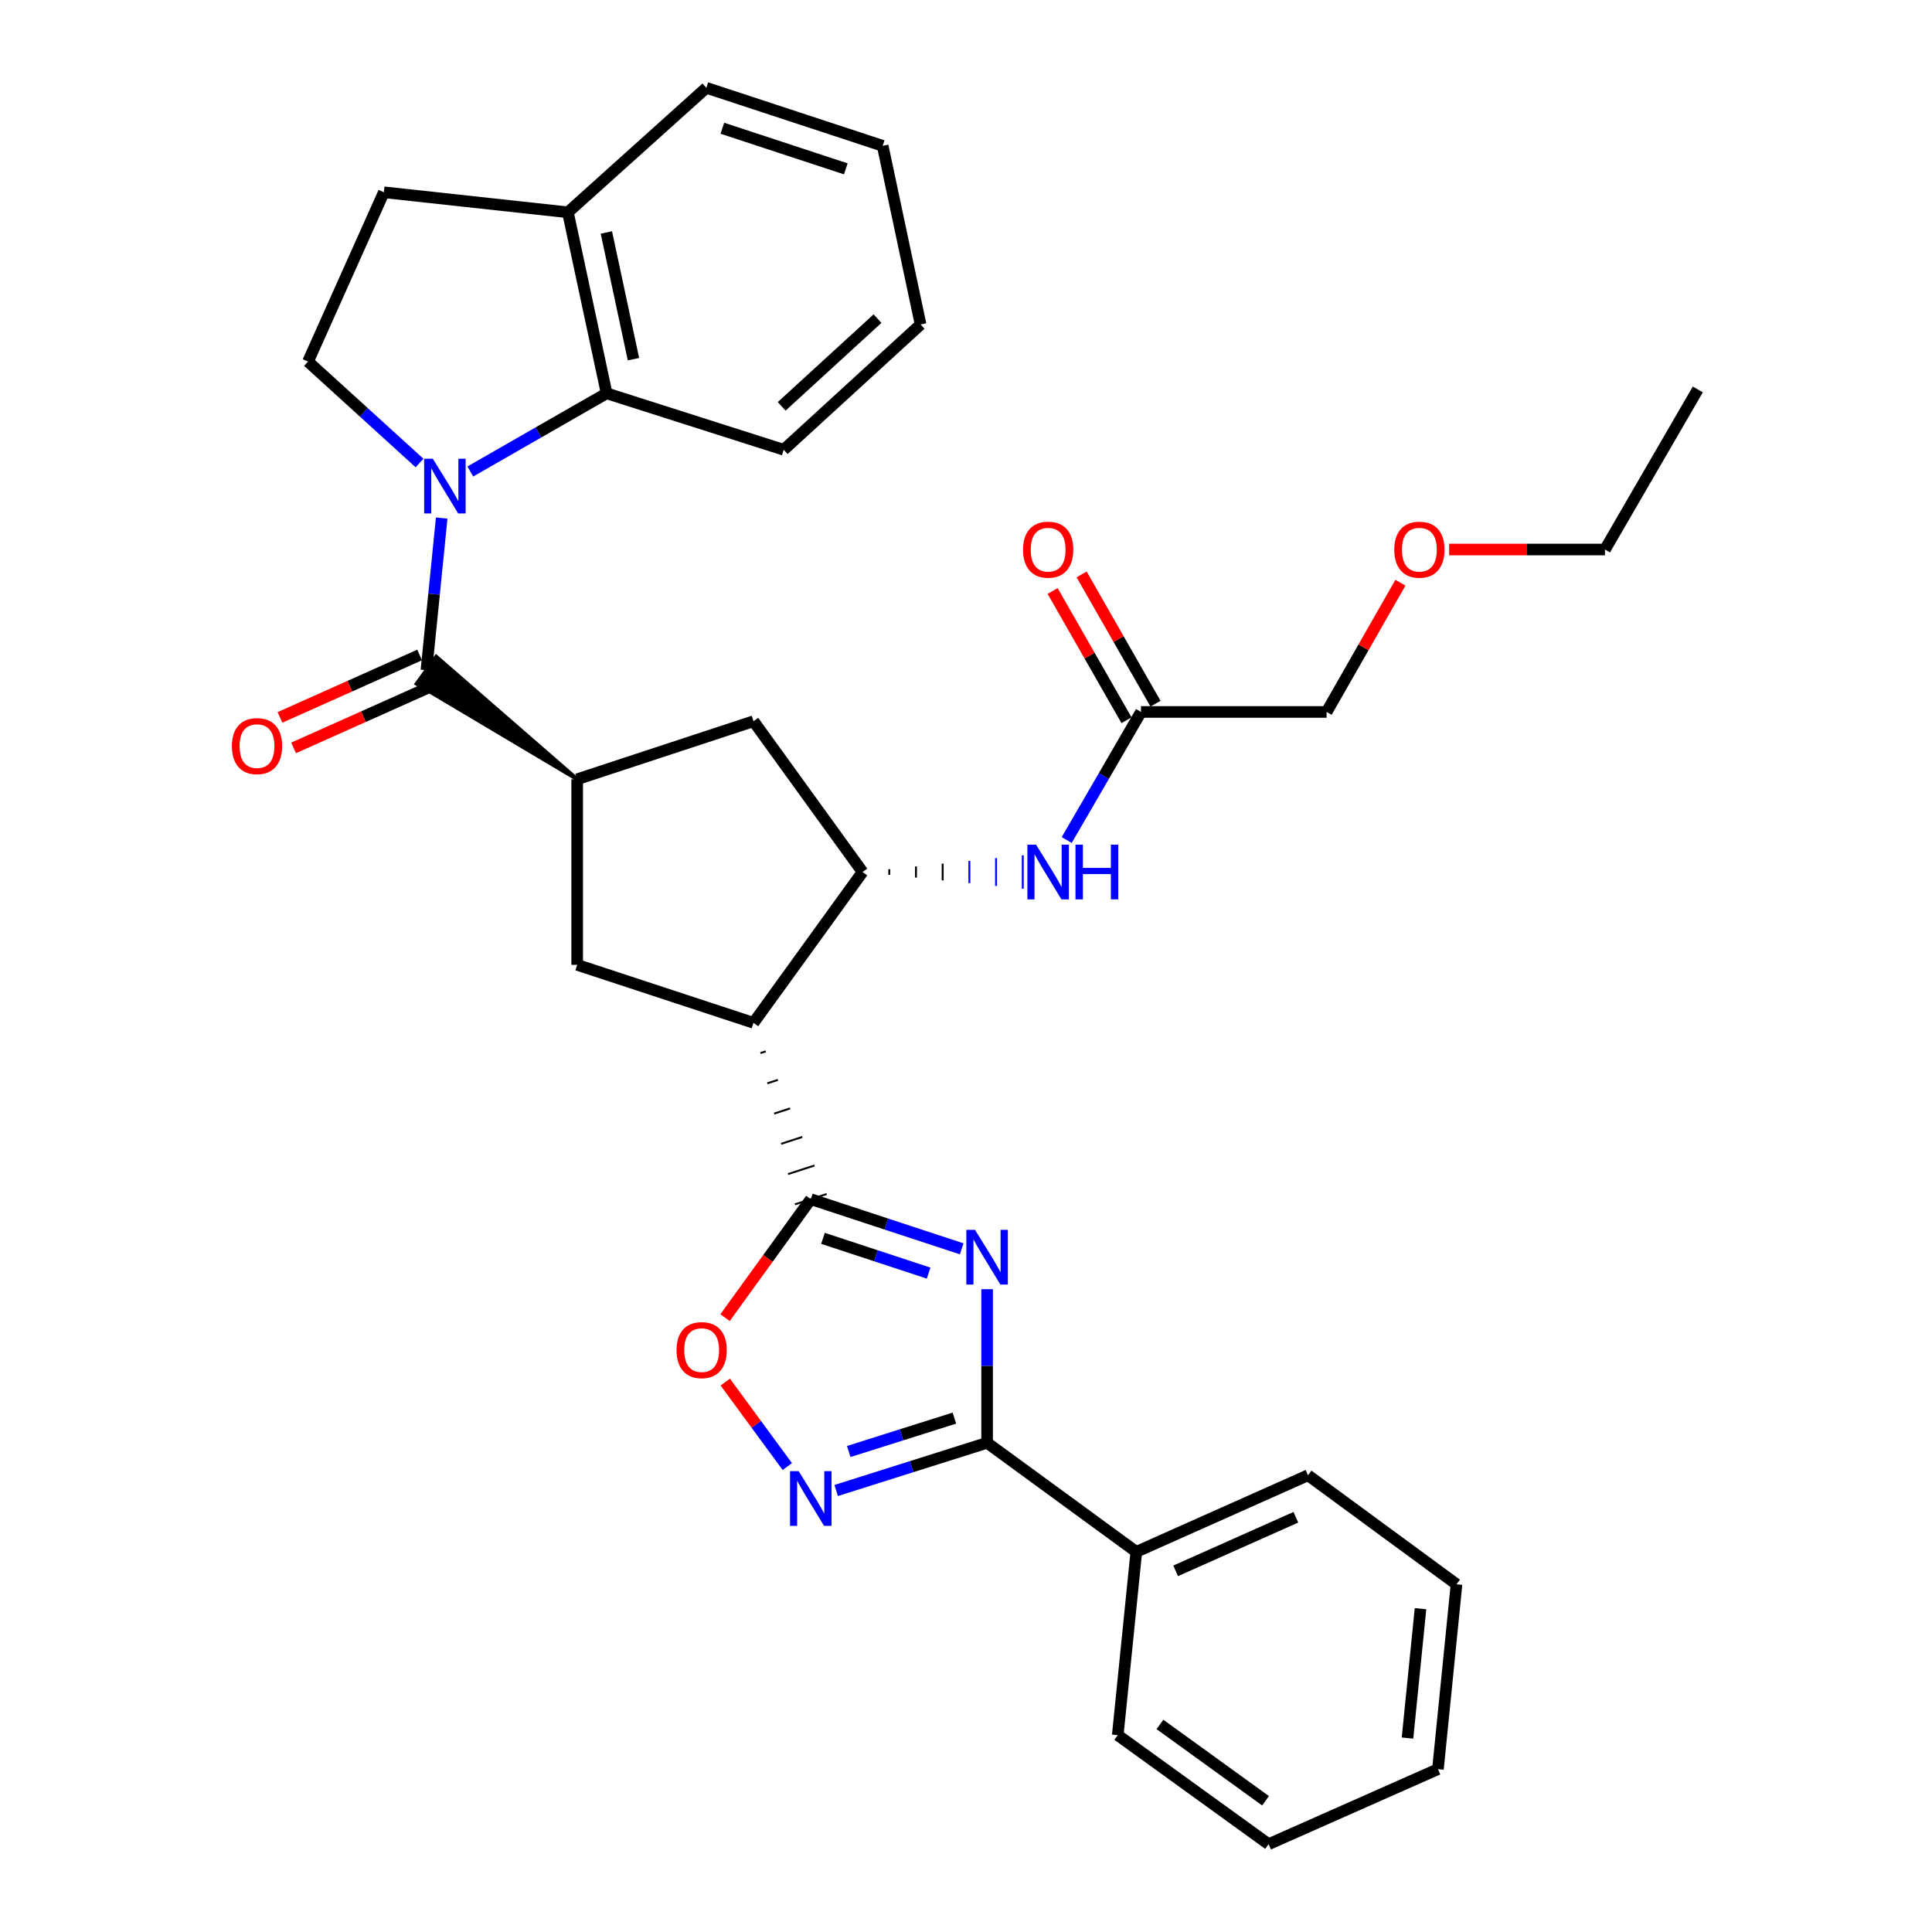<?xml version='1.0' encoding='iso-8859-1'?>
<svg version='1.1' baseProfile='full'
              xmlns='http://www.w3.org/2000/svg'
                      xmlns:rdkit='http://www.rdkit.org/xml'
                      xmlns:xlink='http://www.w3.org/1999/xlink'
                  xml:space='preserve'
width='1000px' height='1000px' viewBox='0 0 1000 1000'>
<!-- END OF HEADER -->
<rect style='opacity:1.0;fill:#FFFFFF;stroke:none' width='1000' height='1000' x='0' y='0'> </rect>
<path class='bond-1' d='M 497.78,646.397 L 458.722,633.545' style='fill:none;fill-rule:evenodd;stroke:#0000FF;stroke-width:6px;stroke-linecap:butt;stroke-linejoin:miter;stroke-opacity:1' />
<path class='bond-1' d='M 458.722,633.545 L 419.663,620.692' style='fill:none;fill-rule:evenodd;stroke:#000000;stroke-width:6px;stroke-linecap:butt;stroke-linejoin:miter;stroke-opacity:1' />
<path class='bond-1' d='M 480.66,658.961 L 453.319,649.964' style='fill:none;fill-rule:evenodd;stroke:#0000FF;stroke-width:6px;stroke-linecap:butt;stroke-linejoin:miter;stroke-opacity:1' />
<path class='bond-1' d='M 453.319,649.964 L 425.978,640.968' style='fill:none;fill-rule:evenodd;stroke:#000000;stroke-width:6px;stroke-linecap:butt;stroke-linejoin:miter;stroke-opacity:1' />
<path class='bond-4' d='M 510.922,667.283 L 510.922,707.037' style='fill:none;fill-rule:evenodd;stroke:#0000FF;stroke-width:6px;stroke-linecap:butt;stroke-linejoin:miter;stroke-opacity:1' />
<path class='bond-4' d='M 510.922,707.037 L 510.922,746.791' style='fill:none;fill-rule:evenodd;stroke:#000000;stroke-width:6px;stroke-linecap:butt;stroke-linejoin:miter;stroke-opacity:1' />
<path class='bond-0' d='M 228.618,268.15 L 224.667,307.529' style='fill:none;fill-rule:evenodd;stroke:#0000FF;stroke-width:6px;stroke-linecap:butt;stroke-linejoin:miter;stroke-opacity:1' />
<path class='bond-0' d='M 224.667,307.529 L 220.715,346.907' style='fill:none;fill-rule:evenodd;stroke:#000000;stroke-width:6px;stroke-linecap:butt;stroke-linejoin:miter;stroke-opacity:1' />
<path class='bond-10' d='M 243.432,244.051 L 278.706,223.815' style='fill:none;fill-rule:evenodd;stroke:#0000FF;stroke-width:6px;stroke-linecap:butt;stroke-linejoin:miter;stroke-opacity:1' />
<path class='bond-10' d='M 278.706,223.815 L 313.981,203.58' style='fill:none;fill-rule:evenodd;stroke:#000000;stroke-width:6px;stroke-linecap:butt;stroke-linejoin:miter;stroke-opacity:1' />
<path class='bond-13' d='M 217.145,239.65 L 188.287,213.404' style='fill:none;fill-rule:evenodd;stroke:#0000FF;stroke-width:6px;stroke-linecap:butt;stroke-linejoin:miter;stroke-opacity:1' />
<path class='bond-13' d='M 188.287,213.404 L 159.428,187.158' style='fill:none;fill-rule:evenodd;stroke:#000000;stroke-width:6px;stroke-linecap:butt;stroke-linejoin:miter;stroke-opacity:1' />
<path class='bond-2' d='M 393.589,545.072 L 396.329,544.182' style='fill:none;fill-rule:evenodd;stroke:#000000;stroke-width:1.0px;stroke-linecap:butt;stroke-linejoin:miter;stroke-opacity:1' />
<path class='bond-2' d='M 397.16,560.73 L 402.64,558.95' style='fill:none;fill-rule:evenodd;stroke:#000000;stroke-width:1.0px;stroke-linecap:butt;stroke-linejoin:miter;stroke-opacity:1' />
<path class='bond-2' d='M 400.731,576.388 L 408.951,573.718' style='fill:none;fill-rule:evenodd;stroke:#000000;stroke-width:1.0px;stroke-linecap:butt;stroke-linejoin:miter;stroke-opacity:1' />
<path class='bond-2' d='M 404.302,592.046 L 415.262,588.487' style='fill:none;fill-rule:evenodd;stroke:#000000;stroke-width:1.0px;stroke-linecap:butt;stroke-linejoin:miter;stroke-opacity:1' />
<path class='bond-2' d='M 407.872,607.704 L 421.573,603.255' style='fill:none;fill-rule:evenodd;stroke:#000000;stroke-width:1.0px;stroke-linecap:butt;stroke-linejoin:miter;stroke-opacity:1' />
<path class='bond-2' d='M 411.443,623.362 L 427.883,618.023' style='fill:none;fill-rule:evenodd;stroke:#000000;stroke-width:1.0px;stroke-linecap:butt;stroke-linejoin:miter;stroke-opacity:1' />
<path class='bond-8' d='M 419.663,620.692 L 397.474,651.35' style='fill:none;fill-rule:evenodd;stroke:#000000;stroke-width:6px;stroke-linecap:butt;stroke-linejoin:miter;stroke-opacity:1' />
<path class='bond-8' d='M 397.474,651.35 L 375.285,682.008' style='fill:none;fill-rule:evenodd;stroke:#FF0000;stroke-width:6px;stroke-linecap:butt;stroke-linejoin:miter;stroke-opacity:1' />
<path class='bond-7' d='M 390.018,529.414 L 446.466,451.35' style='fill:none;fill-rule:evenodd;stroke:#000000;stroke-width:6px;stroke-linecap:butt;stroke-linejoin:miter;stroke-opacity:1' />
<path class='bond-9' d='M 390.018,529.414 L 298.75,499.405' style='fill:none;fill-rule:evenodd;stroke:#000000;stroke-width:6px;stroke-linecap:butt;stroke-linejoin:miter;stroke-opacity:1' />
<path class='bond-3' d='M 298.75,403.335 L 225.779,339.903 L 215.651,353.91 Z' style='fill:#000000;fill-rule:evenodd;fill-opacity:1;stroke:#000000;stroke-width:2px;stroke-linecap:butt;stroke-linejoin:miter;stroke-opacity:1;' />
<path class='bond-15' d='M 217.188,339.016 L 181.045,355.174' style='fill:none;fill-rule:evenodd;stroke:#000000;stroke-width:6px;stroke-linecap:butt;stroke-linejoin:miter;stroke-opacity:1' />
<path class='bond-15' d='M 181.045,355.174 L 144.903,371.331' style='fill:none;fill-rule:evenodd;stroke:#FF0000;stroke-width:6px;stroke-linecap:butt;stroke-linejoin:miter;stroke-opacity:1' />
<path class='bond-15' d='M 224.242,354.797 L 188.1,370.954' style='fill:none;fill-rule:evenodd;stroke:#000000;stroke-width:6px;stroke-linecap:butt;stroke-linejoin:miter;stroke-opacity:1' />
<path class='bond-15' d='M 188.1,370.954 L 151.957,387.112' style='fill:none;fill-rule:evenodd;stroke:#FF0000;stroke-width:6px;stroke-linecap:butt;stroke-linejoin:miter;stroke-opacity:1' />
<path class='bond-5' d='M 510.922,746.791 L 471.859,759.135' style='fill:none;fill-rule:evenodd;stroke:#000000;stroke-width:6px;stroke-linecap:butt;stroke-linejoin:miter;stroke-opacity:1' />
<path class='bond-5' d='M 471.859,759.135 L 432.796,771.479' style='fill:none;fill-rule:evenodd;stroke:#0000FF;stroke-width:6px;stroke-linecap:butt;stroke-linejoin:miter;stroke-opacity:1' />
<path class='bond-5' d='M 493.995,734.012 L 466.65,742.653' style='fill:none;fill-rule:evenodd;stroke:#000000;stroke-width:6px;stroke-linecap:butt;stroke-linejoin:miter;stroke-opacity:1' />
<path class='bond-5' d='M 466.65,742.653 L 439.306,751.294' style='fill:none;fill-rule:evenodd;stroke:#0000FF;stroke-width:6px;stroke-linecap:butt;stroke-linejoin:miter;stroke-opacity:1' />
<path class='bond-17' d='M 510.922,746.791 L 588.15,803.229' style='fill:none;fill-rule:evenodd;stroke:#000000;stroke-width:6px;stroke-linecap:butt;stroke-linejoin:miter;stroke-opacity:1' />
<path class='bond-33' d='M 407.509,759.084 L 391.452,737.227' style='fill:none;fill-rule:evenodd;stroke:#0000FF;stroke-width:6px;stroke-linecap:butt;stroke-linejoin:miter;stroke-opacity:1' />
<path class='bond-33' d='M 391.452,737.227 L 375.396,715.369' style='fill:none;fill-rule:evenodd;stroke:#FF0000;stroke-width:6px;stroke-linecap:butt;stroke-linejoin:miter;stroke-opacity:1' />
<path class='bond-6' d='M 298.75,403.335 L 298.75,499.405' style='fill:none;fill-rule:evenodd;stroke:#000000;stroke-width:6px;stroke-linecap:butt;stroke-linejoin:miter;stroke-opacity:1' />
<path class='bond-34' d='M 298.75,403.335 L 390.018,373.306' style='fill:none;fill-rule:evenodd;stroke:#000000;stroke-width:6px;stroke-linecap:butt;stroke-linejoin:miter;stroke-opacity:1' />
<path class='bond-11' d='M 460.285,452.791 L 460.285,449.91' style='fill:none;fill-rule:evenodd;stroke:#000000;stroke-width:1.0px;stroke-linecap:butt;stroke-linejoin:miter;stroke-opacity:1' />
<path class='bond-11' d='M 474.105,454.231 L 474.105,448.47' style='fill:none;fill-rule:evenodd;stroke:#000000;stroke-width:1.0px;stroke-linecap:butt;stroke-linejoin:miter;stroke-opacity:1' />
<path class='bond-11' d='M 487.925,455.672 L 487.925,447.029' style='fill:none;fill-rule:evenodd;stroke:#000000;stroke-width:1.0px;stroke-linecap:butt;stroke-linejoin:miter;stroke-opacity:1' />
<path class='bond-11' d='M 501.745,457.112 L 501.745,445.589' style='fill:none;fill-rule:evenodd;stroke:#0000FF;stroke-width:1.0px;stroke-linecap:butt;stroke-linejoin:miter;stroke-opacity:1' />
<path class='bond-11' d='M 515.565,458.553 L 515.565,444.148' style='fill:none;fill-rule:evenodd;stroke:#0000FF;stroke-width:1.0px;stroke-linecap:butt;stroke-linejoin:miter;stroke-opacity:1' />
<path class='bond-11' d='M 529.384,459.993 L 529.384,442.708' style='fill:none;fill-rule:evenodd;stroke:#0000FF;stroke-width:1.0px;stroke-linecap:butt;stroke-linejoin:miter;stroke-opacity:1' />
<path class='bond-12' d='M 446.466,451.35 L 390.018,373.306' style='fill:none;fill-rule:evenodd;stroke:#000000;stroke-width:6px;stroke-linecap:butt;stroke-linejoin:miter;stroke-opacity:1' />
<path class='bond-16' d='M 313.981,203.58 L 293.949,109.892' style='fill:none;fill-rule:evenodd;stroke:#000000;stroke-width:6px;stroke-linecap:butt;stroke-linejoin:miter;stroke-opacity:1' />
<path class='bond-16' d='M 327.879,185.912 L 313.857,120.331' style='fill:none;fill-rule:evenodd;stroke:#000000;stroke-width:6px;stroke-linecap:butt;stroke-linejoin:miter;stroke-opacity:1' />
<path class='bond-20' d='M 313.981,203.58 L 405.643,232.802' style='fill:none;fill-rule:evenodd;stroke:#000000;stroke-width:6px;stroke-linecap:butt;stroke-linejoin:miter;stroke-opacity:1' />
<path class='bond-14' d='M 552.128,434.796 L 571.354,401.65' style='fill:none;fill-rule:evenodd;stroke:#0000FF;stroke-width:6px;stroke-linecap:butt;stroke-linejoin:miter;stroke-opacity:1' />
<path class='bond-14' d='M 571.354,401.65 L 590.58,368.504' style='fill:none;fill-rule:evenodd;stroke:#000000;stroke-width:6px;stroke-linecap:butt;stroke-linejoin:miter;stroke-opacity:1' />
<path class='bond-18' d='M 159.428,187.158 L 198.676,99.52' style='fill:none;fill-rule:evenodd;stroke:#000000;stroke-width:6px;stroke-linecap:butt;stroke-linejoin:miter;stroke-opacity:1' />
<path class='bond-19' d='M 598.084,364.215 L 578.967,330.768' style='fill:none;fill-rule:evenodd;stroke:#000000;stroke-width:6px;stroke-linecap:butt;stroke-linejoin:miter;stroke-opacity:1' />
<path class='bond-19' d='M 578.967,330.768 L 559.849,297.321' style='fill:none;fill-rule:evenodd;stroke:#FF0000;stroke-width:6px;stroke-linecap:butt;stroke-linejoin:miter;stroke-opacity:1' />
<path class='bond-19' d='M 583.076,372.793 L 563.959,339.346' style='fill:none;fill-rule:evenodd;stroke:#000000;stroke-width:6px;stroke-linecap:butt;stroke-linejoin:miter;stroke-opacity:1' />
<path class='bond-19' d='M 563.959,339.346 L 544.842,305.898' style='fill:none;fill-rule:evenodd;stroke:#FF0000;stroke-width:6px;stroke-linecap:butt;stroke-linejoin:miter;stroke-opacity:1' />
<path class='bond-21' d='M 590.58,368.504 L 686.65,368.504' style='fill:none;fill-rule:evenodd;stroke:#000000;stroke-width:6px;stroke-linecap:butt;stroke-linejoin:miter;stroke-opacity:1' />
<path class='bond-23' d='M 293.949,109.892 L 365.607,45.455' style='fill:none;fill-rule:evenodd;stroke:#000000;stroke-width:6px;stroke-linecap:butt;stroke-linejoin:miter;stroke-opacity:1' />
<path class='bond-36' d='M 293.949,109.892 L 198.676,99.52' style='fill:none;fill-rule:evenodd;stroke:#000000;stroke-width:6px;stroke-linecap:butt;stroke-linejoin:miter;stroke-opacity:1' />
<path class='bond-24' d='M 588.15,803.229 L 677.027,763.597' style='fill:none;fill-rule:evenodd;stroke:#000000;stroke-width:6px;stroke-linecap:butt;stroke-linejoin:miter;stroke-opacity:1' />
<path class='bond-24' d='M 608.522,813.071 L 670.736,785.329' style='fill:none;fill-rule:evenodd;stroke:#000000;stroke-width:6px;stroke-linecap:butt;stroke-linejoin:miter;stroke-opacity:1' />
<path class='bond-25' d='M 588.15,803.229 L 578.547,898.108' style='fill:none;fill-rule:evenodd;stroke:#000000;stroke-width:6px;stroke-linecap:butt;stroke-linejoin:miter;stroke-opacity:1' />
<path class='bond-27' d='M 405.643,232.802 L 476.495,167.943' style='fill:none;fill-rule:evenodd;stroke:#000000;stroke-width:6px;stroke-linecap:butt;stroke-linejoin:miter;stroke-opacity:1' />
<path class='bond-27' d='M 404.599,210.323 L 454.195,164.921' style='fill:none;fill-rule:evenodd;stroke:#000000;stroke-width:6px;stroke-linecap:butt;stroke-linejoin:miter;stroke-opacity:1' />
<path class='bond-22' d='M 686.65,368.504 L 705.756,335.057' style='fill:none;fill-rule:evenodd;stroke:#000000;stroke-width:6px;stroke-linecap:butt;stroke-linejoin:miter;stroke-opacity:1' />
<path class='bond-22' d='M 705.756,335.057 L 724.861,301.609' style='fill:none;fill-rule:evenodd;stroke:#FF0000;stroke-width:6px;stroke-linecap:butt;stroke-linejoin:miter;stroke-opacity:1' />
<path class='bond-26' d='M 750.077,284.429 L 790.406,284.429' style='fill:none;fill-rule:evenodd;stroke:#FF0000;stroke-width:6px;stroke-linecap:butt;stroke-linejoin:miter;stroke-opacity:1' />
<path class='bond-26' d='M 790.406,284.429 L 830.735,284.429' style='fill:none;fill-rule:evenodd;stroke:#000000;stroke-width:6px;stroke-linecap:butt;stroke-linejoin:miter;stroke-opacity:1' />
<path class='bond-37' d='M 365.607,45.455 L 456.875,75.484' style='fill:none;fill-rule:evenodd;stroke:#000000;stroke-width:6px;stroke-linecap:butt;stroke-linejoin:miter;stroke-opacity:1' />
<path class='bond-37' d='M 373.895,66.379 L 437.783,87.399' style='fill:none;fill-rule:evenodd;stroke:#000000;stroke-width:6px;stroke-linecap:butt;stroke-linejoin:miter;stroke-opacity:1' />
<path class='bond-31' d='M 677.027,763.597 L 753.891,820.025' style='fill:none;fill-rule:evenodd;stroke:#000000;stroke-width:6px;stroke-linecap:butt;stroke-linejoin:miter;stroke-opacity:1' />
<path class='bond-30' d='M 578.547,898.108 L 656.63,954.545' style='fill:none;fill-rule:evenodd;stroke:#000000;stroke-width:6px;stroke-linecap:butt;stroke-linejoin:miter;stroke-opacity:1' />
<path class='bond-30' d='M 600.386,892.564 L 655.044,932.07' style='fill:none;fill-rule:evenodd;stroke:#000000;stroke-width:6px;stroke-linecap:butt;stroke-linejoin:miter;stroke-opacity:1' />
<path class='bond-28' d='M 830.735,284.429 L 878.789,201.573' style='fill:none;fill-rule:evenodd;stroke:#000000;stroke-width:6px;stroke-linecap:butt;stroke-linejoin:miter;stroke-opacity:1' />
<path class='bond-29' d='M 476.495,167.943 L 456.875,75.484' style='fill:none;fill-rule:evenodd;stroke:#000000;stroke-width:6px;stroke-linecap:butt;stroke-linejoin:miter;stroke-opacity:1' />
<path class='bond-32' d='M 656.63,954.545 L 744.278,915.71' style='fill:none;fill-rule:evenodd;stroke:#000000;stroke-width:6px;stroke-linecap:butt;stroke-linejoin:miter;stroke-opacity:1' />
<path class='bond-35' d='M 753.891,820.025 L 744.278,915.71' style='fill:none;fill-rule:evenodd;stroke:#000000;stroke-width:6px;stroke-linecap:butt;stroke-linejoin:miter;stroke-opacity:1' />
<path class='bond-35' d='M 735.25,832.65 L 728.521,899.63' style='fill:none;fill-rule:evenodd;stroke:#000000;stroke-width:6px;stroke-linecap:butt;stroke-linejoin:miter;stroke-opacity:1' />
<path  class='atom-0' d='M 504.662 636.561
L 513.942 651.561
Q 514.862 653.041, 516.342 655.721
Q 517.822 658.401, 517.902 658.561
L 517.902 636.561
L 521.662 636.561
L 521.662 664.881
L 517.782 664.881
L 507.822 648.481
Q 506.662 646.561, 505.422 644.361
Q 504.222 642.161, 503.862 641.481
L 503.862 664.881
L 500.182 664.881
L 500.182 636.561
L 504.662 636.561
' fill='#0000FF'/>
<path  class='atom-1' d='M 224.02 237.436
L 233.3 252.436
Q 234.22 253.916, 235.7 256.596
Q 237.18 259.276, 237.26 259.436
L 237.26 237.436
L 241.02 237.436
L 241.02 265.756
L 237.14 265.756
L 227.18 249.356
Q 226.02 247.436, 224.78 245.236
Q 223.58 243.036, 223.22 242.356
L 223.22 265.756
L 219.54 265.756
L 219.54 237.436
L 224.02 237.436
' fill='#0000FF'/>
<path  class='atom-6' d='M 413.403 761.469
L 422.683 776.469
Q 423.603 777.949, 425.083 780.629
Q 426.563 783.309, 426.643 783.469
L 426.643 761.469
L 430.403 761.469
L 430.403 789.789
L 426.523 789.789
L 416.563 773.389
Q 415.403 771.469, 414.163 769.269
Q 412.963 767.069, 412.603 766.389
L 412.603 789.789
L 408.923 789.789
L 408.923 761.469
L 413.403 761.469
' fill='#0000FF'/>
<path  class='atom-9' d='M 350.178 698.817
Q 350.178 692.017, 353.538 688.217
Q 356.898 684.417, 363.178 684.417
Q 369.458 684.417, 372.818 688.217
Q 376.178 692.017, 376.178 698.817
Q 376.178 705.697, 372.778 709.617
Q 369.378 713.497, 363.178 713.497
Q 356.938 713.497, 353.538 709.617
Q 350.178 705.737, 350.178 698.817
M 363.178 710.297
Q 367.498 710.297, 369.818 707.417
Q 372.178 704.497, 372.178 698.817
Q 372.178 693.257, 369.818 690.457
Q 367.498 687.617, 363.178 687.617
Q 358.858 687.617, 356.498 690.417
Q 354.178 693.217, 354.178 698.817
Q 354.178 704.537, 356.498 707.417
Q 358.858 710.297, 363.178 710.297
' fill='#FF0000'/>
<path  class='atom-12' d='M 536.266 437.19
L 545.546 452.19
Q 546.466 453.67, 547.946 456.35
Q 549.426 459.03, 549.506 459.19
L 549.506 437.19
L 553.266 437.19
L 553.266 465.51
L 549.386 465.51
L 539.426 449.11
Q 538.266 447.19, 537.026 444.99
Q 535.826 442.79, 535.466 442.11
L 535.466 465.51
L 531.786 465.51
L 531.786 437.19
L 536.266 437.19
' fill='#0000FF'/>
<path  class='atom-12' d='M 556.666 437.19
L 560.506 437.19
L 560.506 449.23
L 574.986 449.23
L 574.986 437.19
L 578.826 437.19
L 578.826 465.51
L 574.986 465.51
L 574.986 452.43
L 560.506 452.43
L 560.506 465.51
L 556.666 465.51
L 556.666 437.19
' fill='#0000FF'/>
<path  class='atom-16' d='M 120.029 386.187
Q 120.029 379.387, 123.389 375.587
Q 126.749 371.787, 133.029 371.787
Q 139.309 371.787, 142.669 375.587
Q 146.029 379.387, 146.029 386.187
Q 146.029 393.067, 142.629 396.987
Q 139.229 400.867, 133.029 400.867
Q 126.789 400.867, 123.389 396.987
Q 120.029 393.107, 120.029 386.187
M 133.029 397.667
Q 137.349 397.667, 139.669 394.787
Q 142.029 391.867, 142.029 386.187
Q 142.029 380.627, 139.669 377.827
Q 137.349 374.987, 133.029 374.987
Q 128.709 374.987, 126.349 377.787
Q 124.029 380.587, 124.029 386.187
Q 124.029 391.907, 126.349 394.787
Q 128.709 397.667, 133.029 397.667
' fill='#FF0000'/>
<path  class='atom-20' d='M 529.526 284.509
Q 529.526 277.709, 532.886 273.909
Q 536.246 270.109, 542.526 270.109
Q 548.806 270.109, 552.166 273.909
Q 555.526 277.709, 555.526 284.509
Q 555.526 291.389, 552.126 295.309
Q 548.726 299.189, 542.526 299.189
Q 536.286 299.189, 532.886 295.309
Q 529.526 291.429, 529.526 284.509
M 542.526 295.989
Q 546.846 295.989, 549.166 293.109
Q 551.526 290.189, 551.526 284.509
Q 551.526 278.949, 549.166 276.149
Q 546.846 273.309, 542.526 273.309
Q 538.206 273.309, 535.846 276.109
Q 533.526 278.909, 533.526 284.509
Q 533.526 290.229, 535.846 293.109
Q 538.206 295.989, 542.526 295.989
' fill='#FF0000'/>
<path  class='atom-23' d='M 721.675 284.509
Q 721.675 277.709, 725.035 273.909
Q 728.395 270.109, 734.675 270.109
Q 740.955 270.109, 744.315 273.909
Q 747.675 277.709, 747.675 284.509
Q 747.675 291.389, 744.275 295.309
Q 740.875 299.189, 734.675 299.189
Q 728.435 299.189, 725.035 295.309
Q 721.675 291.429, 721.675 284.509
M 734.675 295.989
Q 738.995 295.989, 741.315 293.109
Q 743.675 290.189, 743.675 284.509
Q 743.675 278.949, 741.315 276.149
Q 738.995 273.309, 734.675 273.309
Q 730.355 273.309, 727.995 276.109
Q 725.675 278.909, 725.675 284.509
Q 725.675 290.229, 727.995 293.109
Q 730.355 295.989, 734.675 295.989
' fill='#FF0000'/>
</svg>

